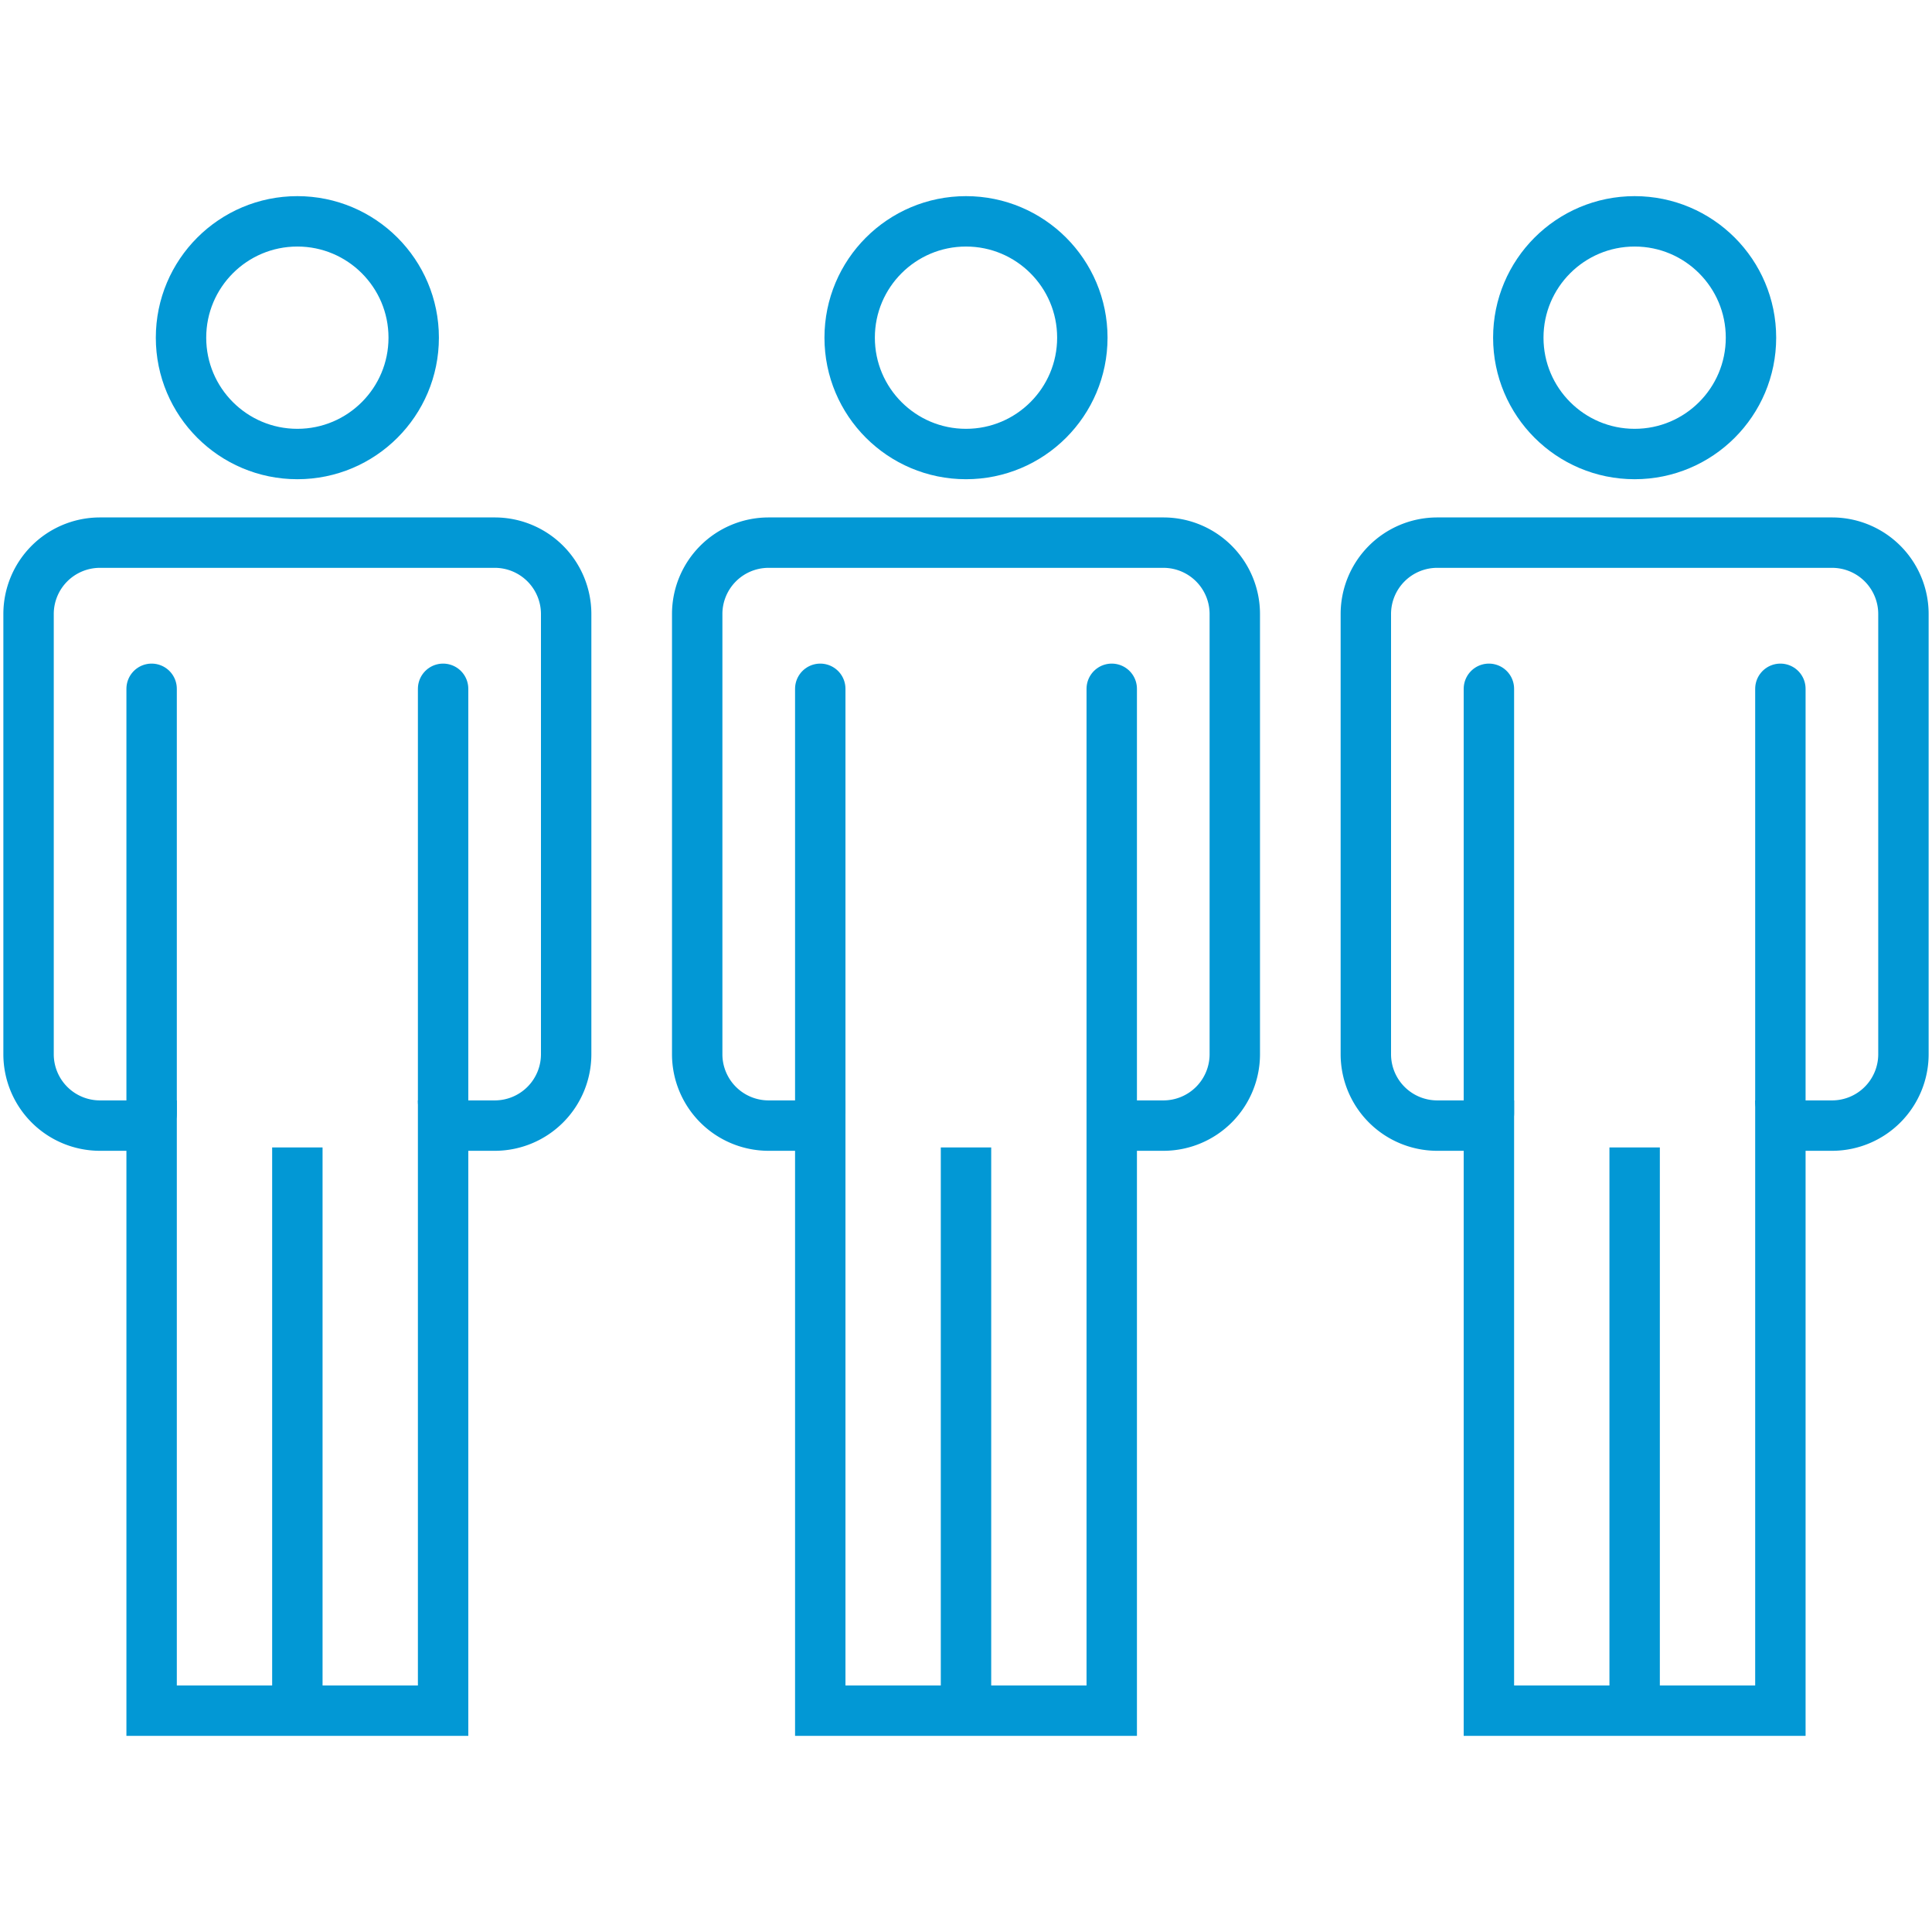 <svg id="Ebene_1" data-name="Ebene 1" xmlns="http://www.w3.org/2000/svg" width="46" height="46" viewBox="0 0 46 46"><defs><style>.cls-1,.cls-2{fill:none;stroke:#0298d5;stroke-miterlimit:10;stroke-width:1.2px;}.cls-2{stroke-linecap:round;}</style></defs><circle class="cls-1" cx="7.08" cy="8.04" r="2.77"/><path class="cls-1" d="M13.48,14.62a1.7,1.7,0,0,0-1.69-1.7H2.37a1.7,1.7,0,0,0-1.69,1.7V25.1a1.7,1.7,0,0,0,1.69,1.7H3.61V40.73h6.94V26.8h1.24a1.7,1.7,0,0,0,1.69-1.7Z"/><line class="cls-1" x1="7.08" y1="40.73" x2="7.08" y2="27.32"/><line class="cls-2" x1="3.61" y1="26.51" x2="3.61" y2="16.4"/><line class="cls-2" x1="10.55" y1="26.23" x2="10.55" y2="16.4"/><circle class="cls-1" cx="23" cy="8.04" r="2.77"/><path class="cls-1" d="M29.4,14.62a1.7,1.7,0,0,0-1.69-1.7H18.29a1.7,1.7,0,0,0-1.69,1.7V25.1a1.7,1.7,0,0,0,1.69,1.7h1.24V40.73h6.94V26.8h1.24a1.7,1.7,0,0,0,1.69-1.7Z"/><line class="cls-1" x1="23" y1="40.73" x2="23" y2="27.32"/><line class="cls-2" x1="19.53" y1="26.51" x2="19.53" y2="16.4"/><line class="cls-2" x1="26.47" y1="26.23" x2="26.47" y2="16.4"/><circle class="cls-1" cx="38.92" cy="8.04" r="2.77"/><path class="cls-1" d="M45.32,14.62a1.7,1.7,0,0,0-1.69-1.7H34.21a1.7,1.7,0,0,0-1.69,1.7V25.1a1.7,1.7,0,0,0,1.69,1.7h1.24V40.73h6.94V26.8h1.24a1.7,1.7,0,0,0,1.69-1.7Z"/><line class="cls-1" x1="38.92" y1="40.73" x2="38.92" y2="27.32"/><line class="cls-2" x1="35.45" y1="26.51" x2="35.45" y2="16.4"/><line class="cls-2" x1="42.39" y1="26.23" x2="42.39" y2="16.4"/></svg>